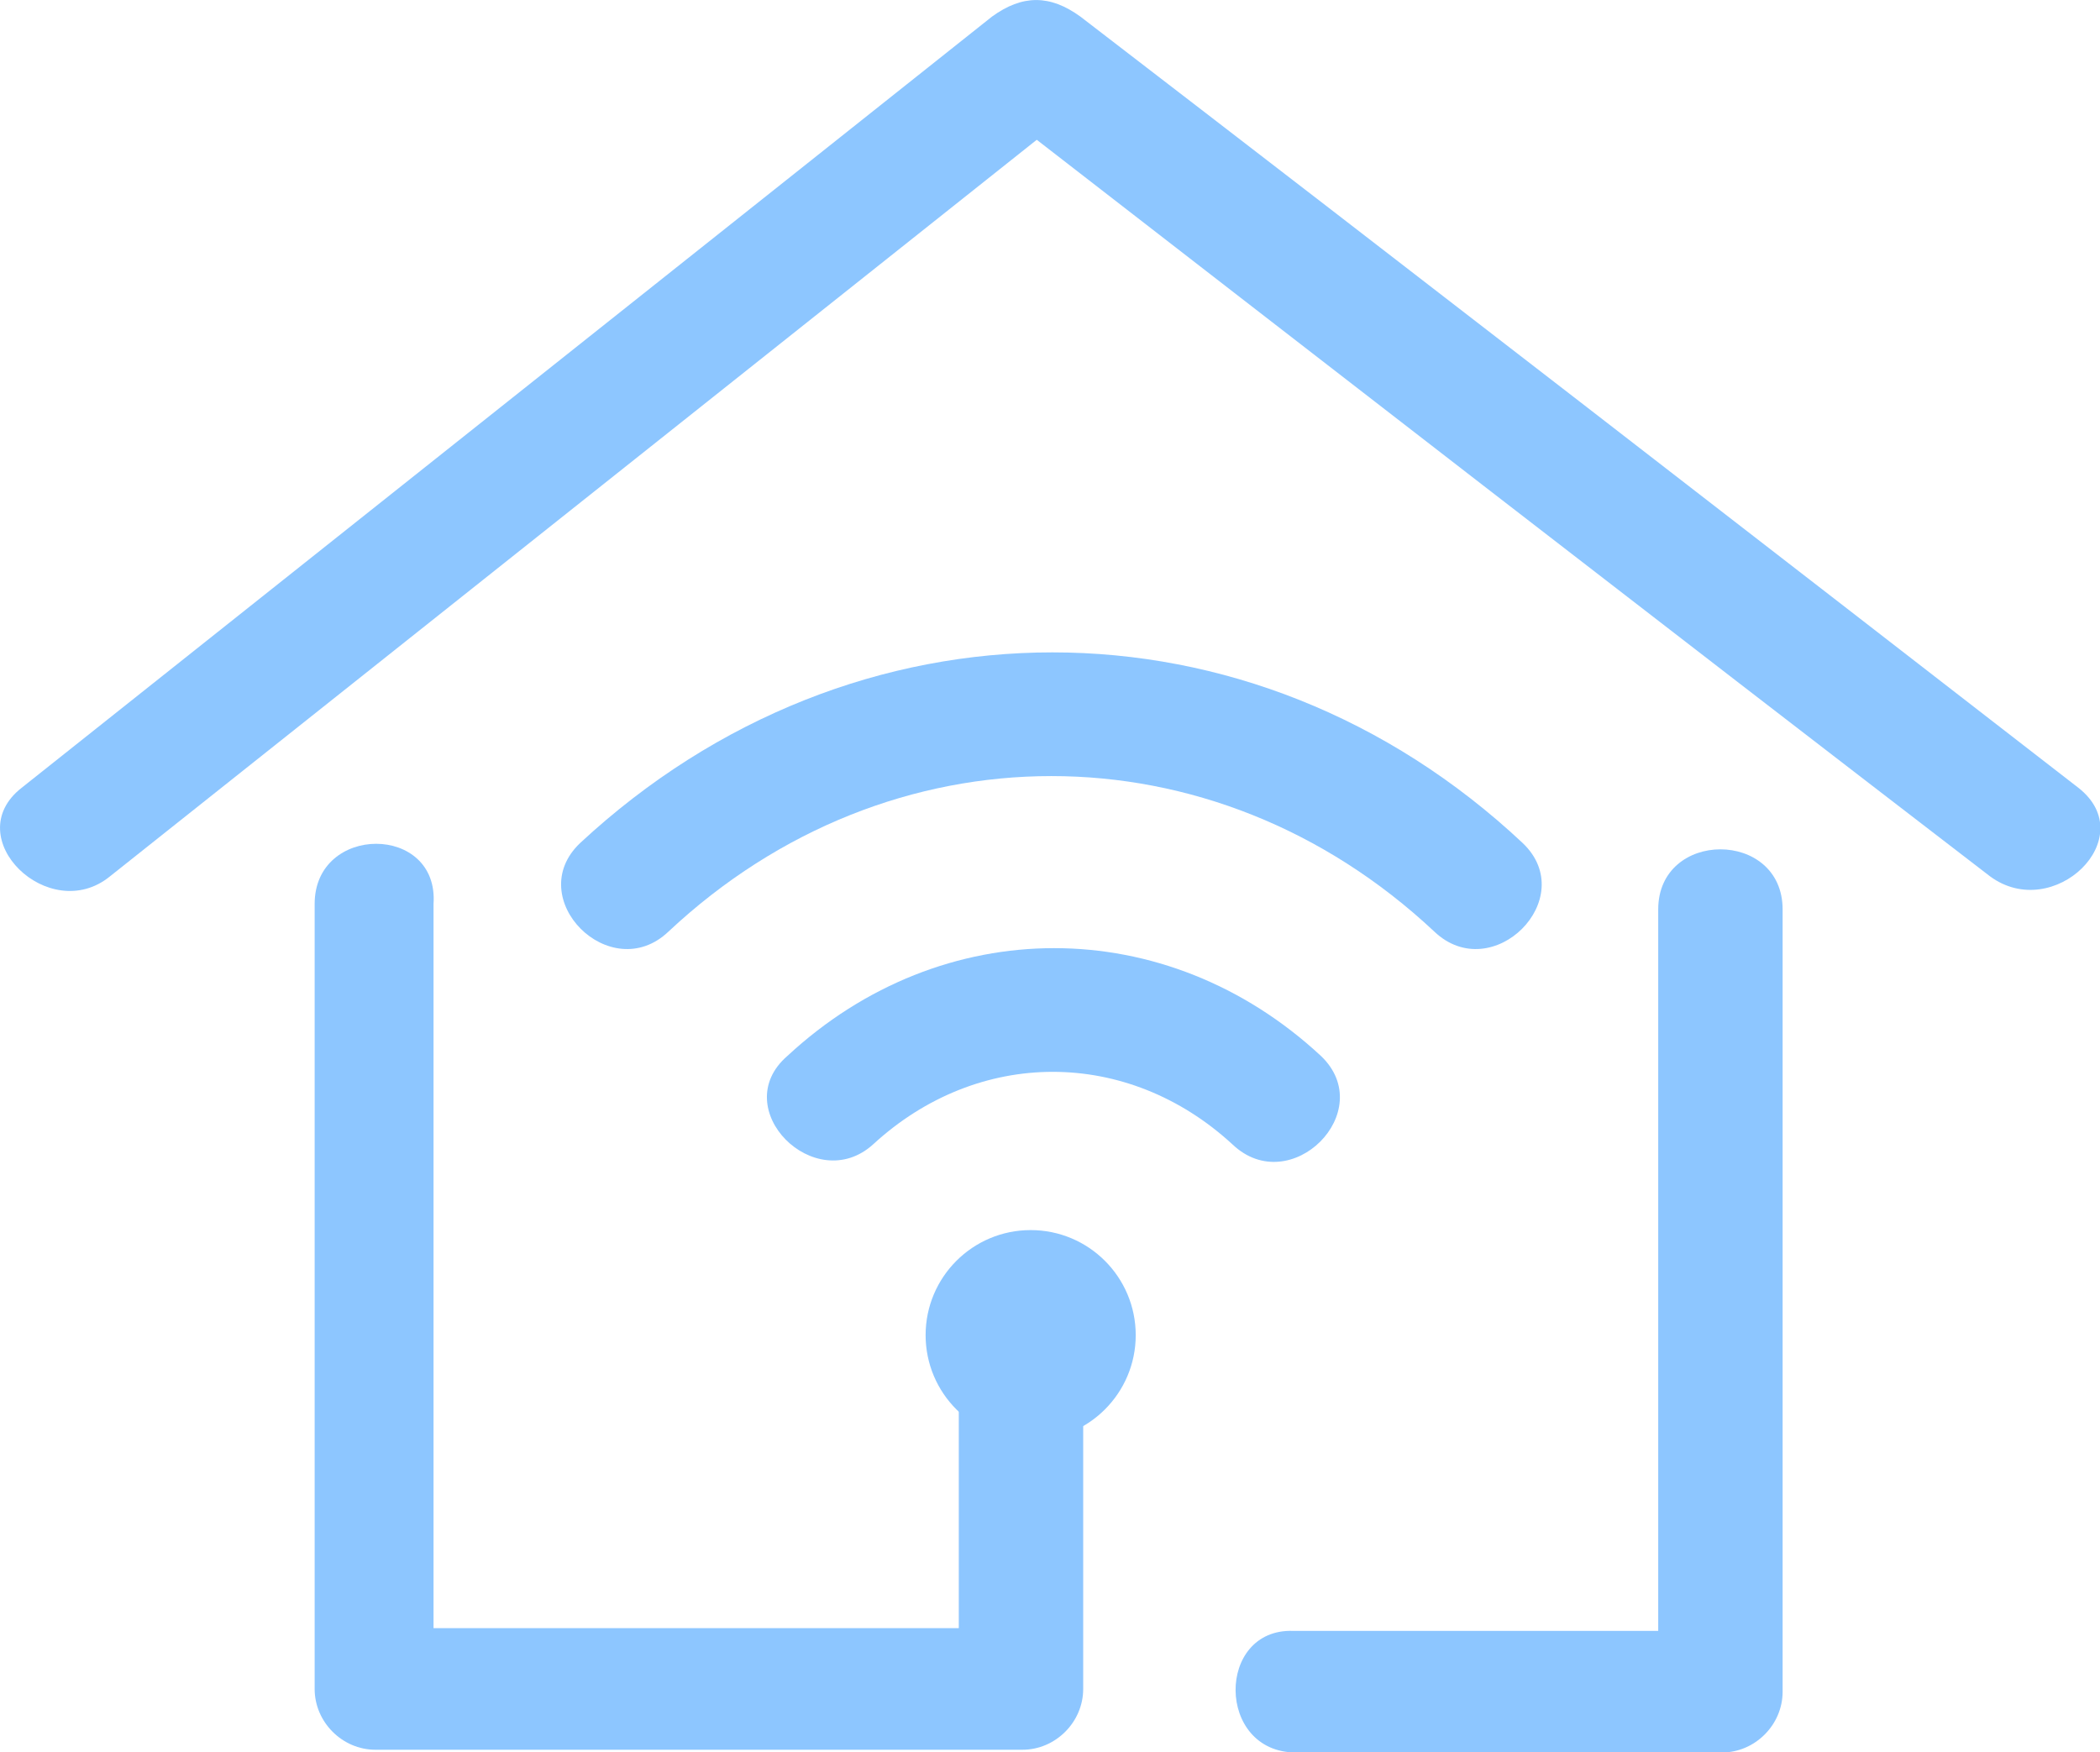 <?xml version="1.0" encoding="utf-8"?>
<svg viewBox="263.023 119.556 1992.6 1662.792" xmlns="http://www.w3.org/2000/svg">
  <g transform="matrix(11.956, 0, 0, 11.956, 119.556, 119.556)">
    <g id="SvgjsG1118" featurekey="MI9fam-0" transform="matrix(2.194,0,0,2.194,2.306,-25.886)" fill="#8dc6ff">
      <g xmlns="http://www.w3.org/2000/svg">
        <g>
          <path d="M15.8,44.5c0,9.5,0,18.9,0,28.4c0,1.2,1,2.2,2.2,2.2c7.8,0,15.6,0,23.4,0c1.2,0,2.2-1,2.2-2.2c0-4.5,0-9,0-13.4    c0-2.9-4.5-2.9-4.5,0c0,4.5,0,9,0,13.4c0.8-0.8,1.5-1.5,2.2-2.2c-7.8,0-15.6,0-23.4,0c0.8,0.8,1.5,1.5,2.2,2.2    c0-9.5,0-18.9,0-28.4C20.3,41.6,15.8,41.6,15.8,44.5L15.8,44.5z"/>
        </g>
        <g>
          <path d="M51.3,75.2c5.1,0,10.3,0,15.4,0c1.2,0,2.2-1,2.2-2.2c0-9.4,0-18.9,0-28.3c0-2.9-4.5-2.9-4.5,0c0,9.4,0,18.9,0,28.3    c0.8-0.8,1.5-1.5,2.2-2.2c-5.1,0-10.3,0-15.4,0C48.4,70.7,48.4,75.2,51.3,75.2L51.3,75.2z"/>
        </g>
      </g>
      <g xmlns="http://www.w3.org/2000/svg">
        <path d="M8.4,43.5c11.7-9.3,23.4-18.6,35.1-27.9c-1.1,0-2.1,0-3.2,0c12,9.3,24,18.6,36.1,27.9c2.3,1.7,5.5-1.4,3.2-3.2   c-12-9.3-24-18.6-36.1-27.9c-1.1-0.8-2.1-0.8-3.2,0C28.6,21.7,16.9,31,5.2,40.3C2.9,42.1,6.2,45.3,8.4,43.5L8.4,43.5z"/>
      </g>
      <g xmlns="http://www.w3.org/2000/svg">
        <g>
          <path d="M28.6,45.5c8-7.5,19.7-7.5,27.7,0c2.1,2,5.3-1.2,3.2-3.2c-9.8-9.2-24.2-9.2-34.1,0C23.3,44.3,26.5,47.5,28.6,45.5    L28.6,45.5z"/>
        </g>
        <g>
          <path d="M36,53.2c3.8-3.5,9.2-3.5,13,0c2.1,2,5.3-1.2,3.2-3.2c-5.6-5.2-13.7-5.2-19.3,0C30.7,51.9,33.9,55.1,36,53.2L36,53.2z"/>
        </g>
      </g>
      <circle xmlns="http://www.w3.org/2000/svg" cx="41.7" cy="60.1" r="3.8"/>
    </g>
    <g id="SvgjsG1119" featurekey="EI8VXn-0" transform="matrix(2.395,0,0,2.395,-1.773,145.059)" fill="#0e0101"/>
    <g id="SvgjsG1120" featurekey="EI8VXn-1" transform="matrix(3.271,0,0,3.271,-5.233,184.965)" fill="#0e0101"/>
  </g>
</svg>